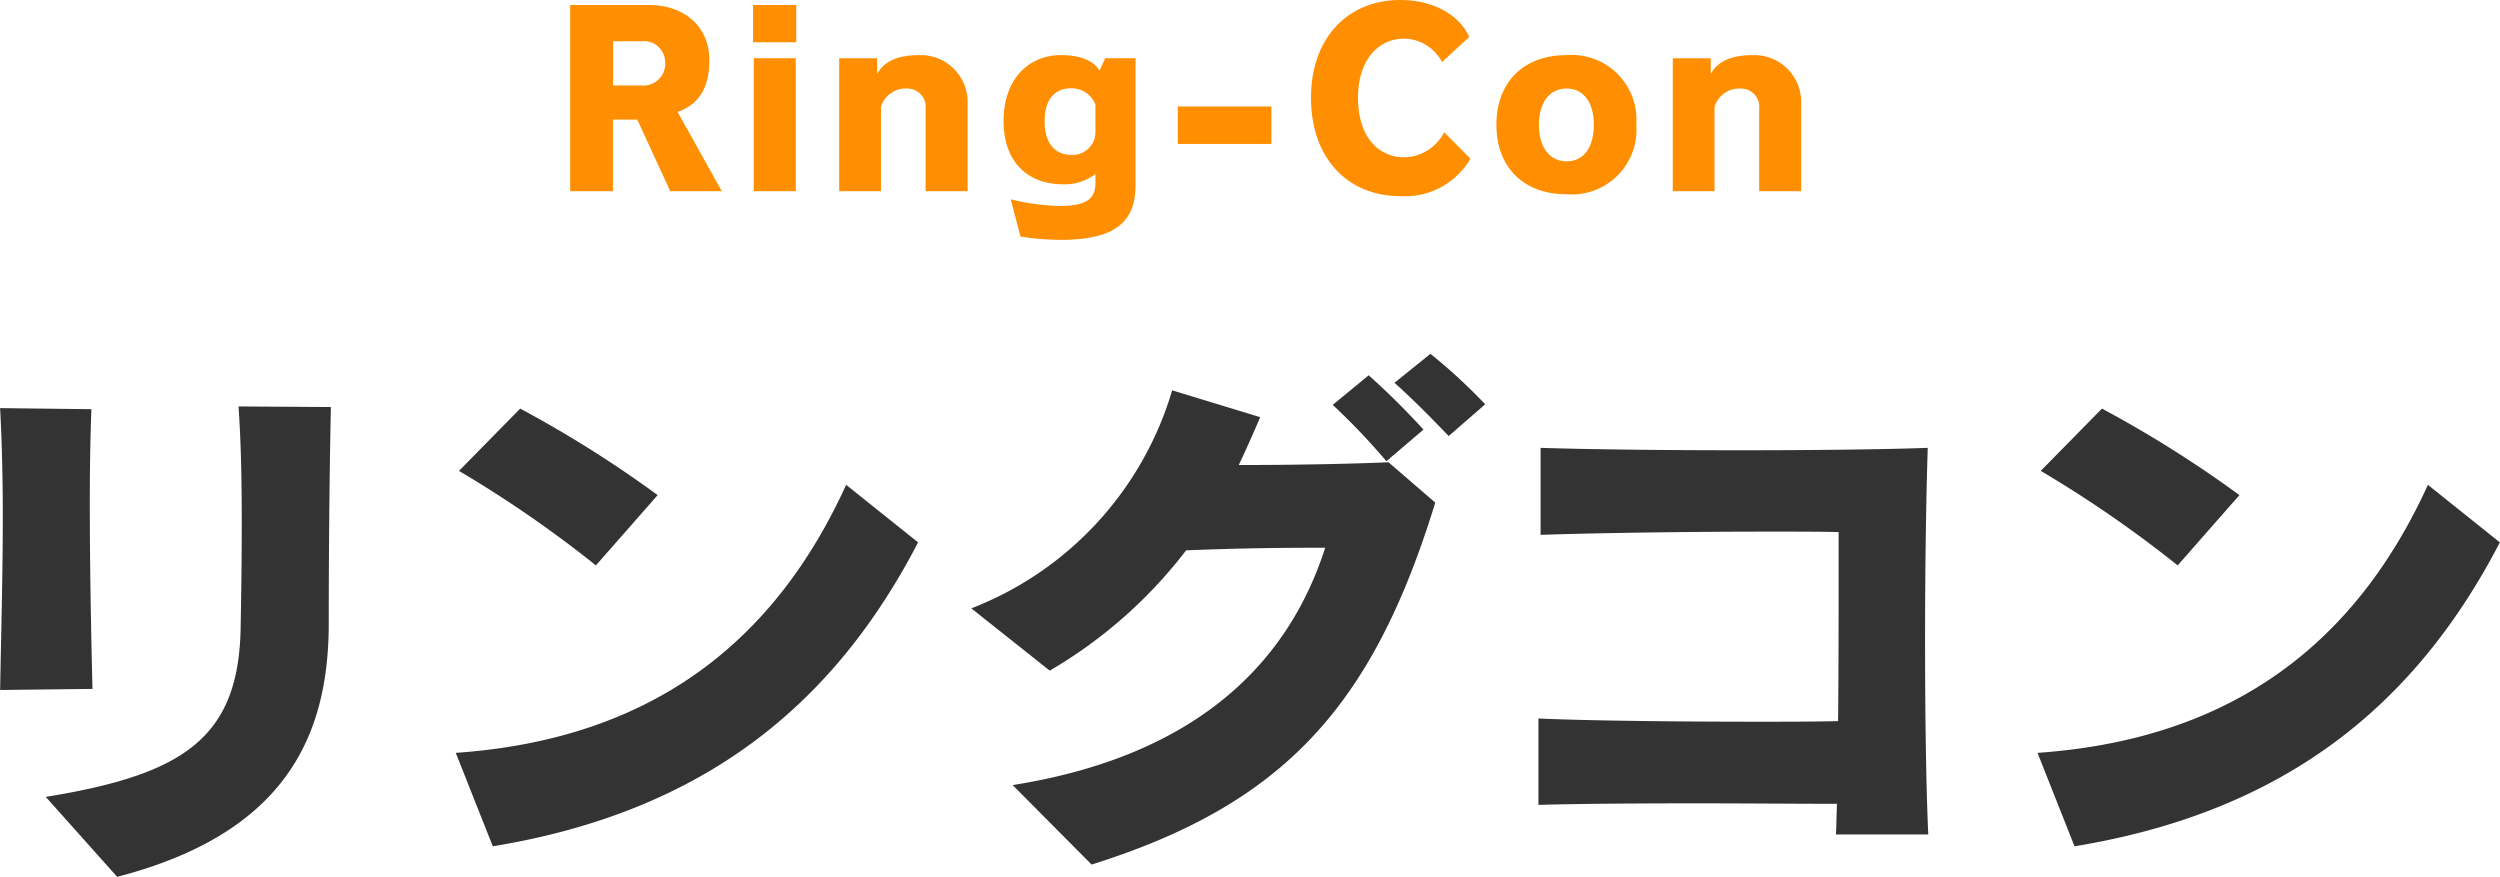 <svg xmlns="http://www.w3.org/2000/svg" width="209.5" height="73.5" viewBox="0 0 209.5 73.5">
  <defs>
    <style>
      .cls-1 {
        fill: #333;
      }
      .cls-1, .cls-2 {
        fill-rule: evenodd;
      }
      .cls-2 {
        fill: #ff8e00;
      }
    </style>
  </defs>
  <path class="cls-1" d="M629.094,2181.11c-0.135-5.4-.225-10.8-0.225-15.66,0-2.83.045-5.49,0.135-7.78l-7.65-.09c0.135,2.56.225,5.71,0.225,9.04,0,4.64-.135,9.68-0.225,14.58Zm19.979-23.62-7.74-.05c0.225,3.24.27,6.62,0.27,9.81,0,3.15-.045,6.08-0.09,8.51-0.09,9.45-4.724,12.51-16.334,14.4l5.985,6.7c13.859-3.6,17.729-11.52,17.729-21.24C648.893,2170.72,648.938,2163.7,649.073,2157.49Zm27.383,7.38a97.585,97.585,0,0,0-11.519-7.25l-5.13,5.22a99.146,99.146,0,0,1,11.474,7.92Zm21.824,3.96-6.029-4.82c-5.85,12.83-15.93,21.29-32.714,22.46l3.105,7.83C680.191,2191.42,691.171,2182.55,698.28,2168.83Zm47.525-11.57a46.664,46.664,0,0,0-4.59-4.23l-3.015,2.43c1.62,1.44,3.195,3.06,4.545,4.46Zm-5.175,2.12a62.513,62.513,0,0,0-4.59-4.55l-3.015,2.48a55.753,55.753,0,0,1,4.5,4.72Zm0.99,6.12-3.915-3.38c-3.33.14-8.1,0.23-12.554,0.23,0.63-1.31,1.215-2.66,1.8-4.01l-7.38-2.25a28.14,28.14,0,0,1-16.829,18.27l6.569,5.22a39.433,39.433,0,0,0,11.43-10.08c4.41-.18,7.784-0.22,11.654-0.22-2.61,8.14-9.179,17.19-26.189,19.89l6.615,6.66C729.02,2190.74,736.4,2182.46,741.62,2165.5Zm41.315,27.81c-0.18-3.74-.27-9.99-0.27-16.38,0-5.94.09-11.97,0.225-16.02-7.335.27-23.939,0.27-32.444,0v7.29c5.445-.18,13.319-0.27,19.034-0.27,2.52,0,4.59,0,5.94.04v3.83c0,3.46,0,7.83-.045,12.01-2.07.05-4.41,0.05-6.795,0.05-6.885,0-14.354-.09-18.314-0.27v7.24c3.105-.09,8.01-0.13,13.094-0.13,4.14,0,8.415.04,11.925,0.04-0.045.9-.045,1.76-0.09,2.57h7.74Zm26.073-28.44a97.585,97.585,0,0,0-11.519-7.25l-5.13,5.22a99.146,99.146,0,0,1,11.474,7.92Zm21.824,3.96-6.029-4.82c-5.85,12.83-15.93,21.29-32.714,22.46l3.1,7.83C812.743,2191.42,823.723,2182.55,830.832,2168.83Z" transform="translate(-621.344 -2123.38)"/>
  <path class="cls-2" d="M681.828,2139.4l-3.7-6.64c1.7-.6,2.661-1.92,2.661-4.34,0-2.78-2.061-4.62-5.062-4.62h-6.6v15.6h3.581v-6h2.04l2.761,6h4.321Zm-4.741-10.8a1.83,1.83,0,0,1-2.021,1.94h-2.34v-3.7h2.32A1.787,1.787,0,0,1,677.087,2128.6Zm10.983-1.68v-3.12h-3.621v3.12h3.621Zm-0.04,12.48v-11.14h-3.521v11.14h3.521Zm14.4,0v-7.32a3.934,3.934,0,0,0-4.061-4.08c-1.82,0-2.961.54-3.521,1.58v-1.32h-3.18v11.14h3.5v-7.06a2.158,2.158,0,0,1,2.161-1.54,1.539,1.539,0,0,1,1.58,1.74v6.86h3.521Zm14.074-.54v-10.6h-2.541l-0.48,1.04c-0.5-.84-1.6-1.3-3.241-1.3-2.68,0-4.8,2-4.8,5.52,0,3.5,2.1,5.3,4.941,5.3a4.179,4.179,0,0,0,2.761-.86v0.72c0,1.26-.6,1.96-3.021,1.96a18.371,18.371,0,0,1-4.081-.56l0.82,3.12a21.635,21.635,0,0,0,3.381.28C714.846,2143.48,716.507,2141.94,716.507,2138.86Zm-3.361-4.38a1.912,1.912,0,0,1-2.021,1.88c-1.34,0-2.24-.96-2.24-2.82,0-1.88.9-2.76,2.2-2.76a2.142,2.142,0,0,1,2.061,1.36v2.34Zm14.744,0.96v-3.14h-7.842v3.14h7.842Zm16.679,1.24-2.2-2.22a3.834,3.834,0,0,1-3.32,2.1c-2.2,0-3.9-1.7-3.9-5,0-3.16,1.7-4.94,3.881-4.94a3.64,3.64,0,0,1,3.16,1.96l2.281-2.1c-0.78-1.78-2.941-3.1-5.761-3.1-4.461,0-7.5,3.22-7.5,8.18,0,5.06,3.041,8.26,7.522,8.26A6.362,6.362,0,0,0,744.569,2136.68Zm13.9-2.84a5.431,5.431,0,0,0-5.841-5.84c-3.641,0-5.881,2.3-5.881,5.84,0,3.52,2.24,5.82,5.881,5.82A5.425,5.425,0,0,0,758.468,2133.84Zm-3.56,0c0,1.9-.861,3.06-2.281,3.06s-2.32-1.18-2.32-3.06,0.9-3.04,2.32-3.04S754.908,2131.96,754.908,2133.84Zm17.378,5.56v-7.32a3.934,3.934,0,0,0-4.061-4.08c-1.82,0-2.96.54-3.521,1.58v-1.32h-3.18v11.14h3.5v-7.06a2.157,2.157,0,0,1,2.16-1.54,1.539,1.539,0,0,1,1.58,1.74v6.86h3.521Z" transform="translate(-621.344 -2123.38)"/>
</svg>
